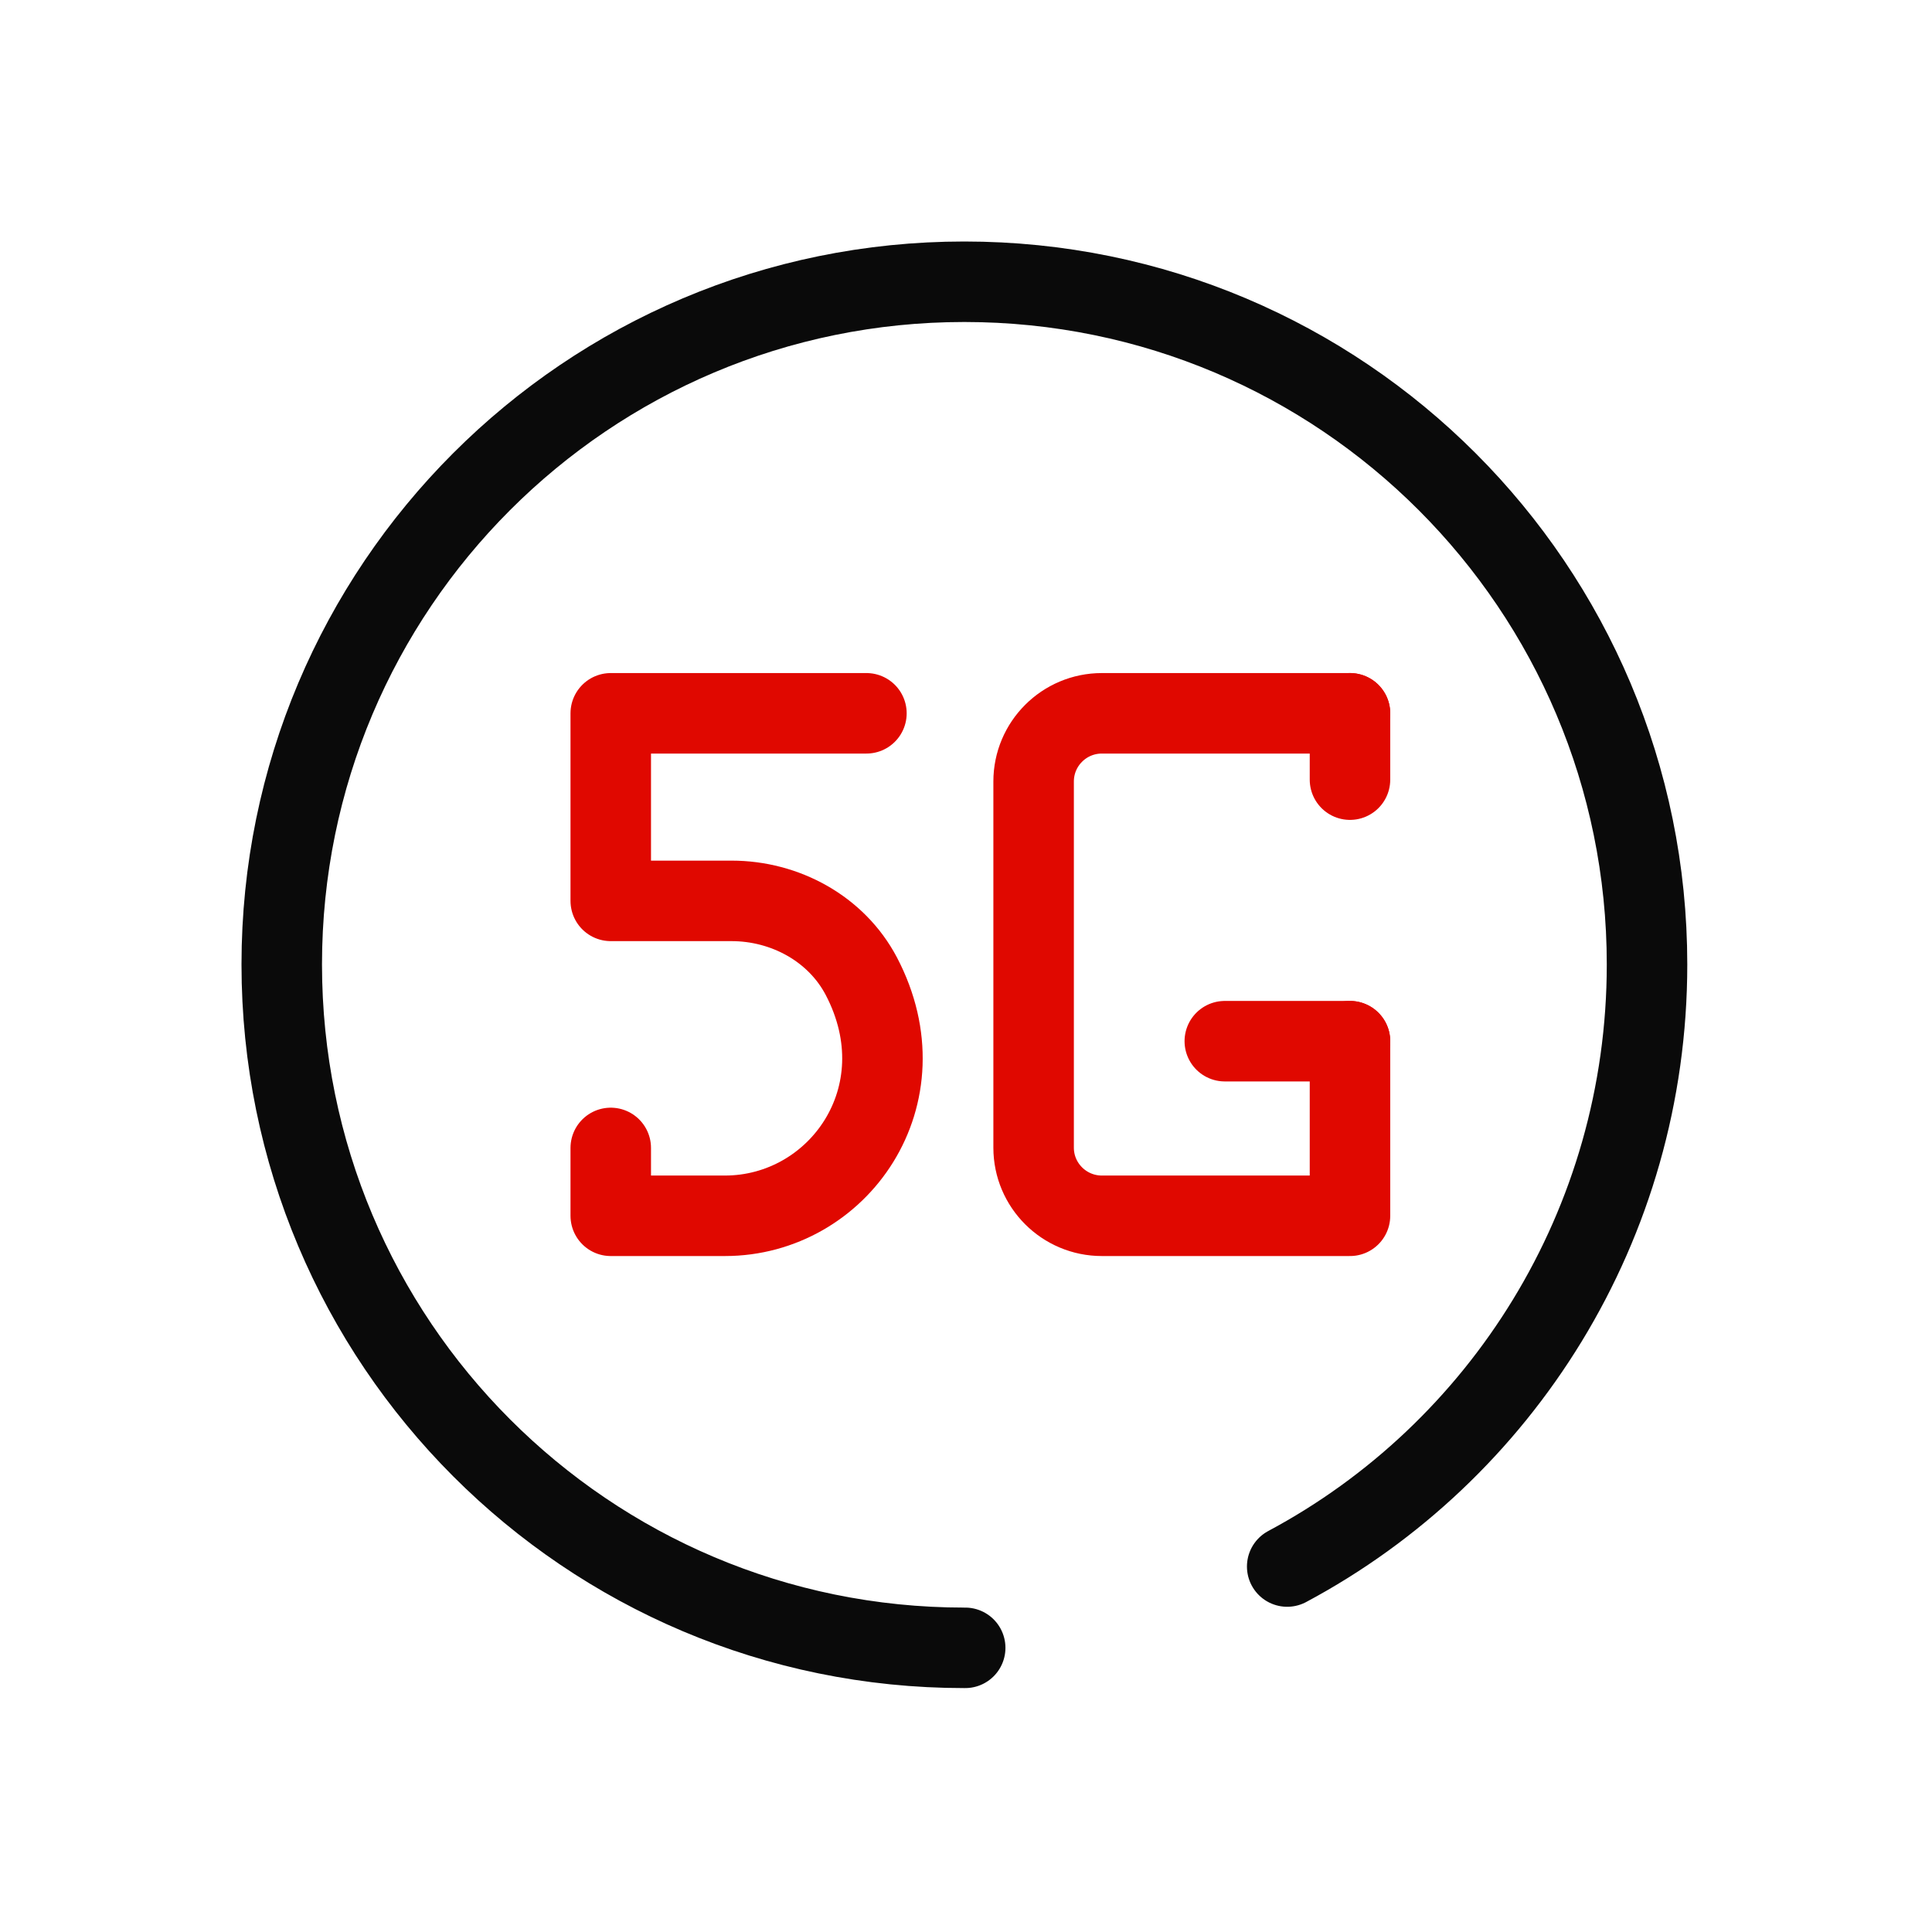 <svg width="24" height="24" viewBox="0 0 24 24" fill="none" xmlns="http://www.w3.org/2000/svg">
<path d="M16.77 8.861H13.688C13.22 8.861 12.84 9.24 12.84 9.708V14.257C12.84 14.724 13.22 15.103 13.688 15.103H16.77V12.934" stroke="#E00800" stroke-linecap="round" stroke-linejoin="round"/>
<path d="M16.77 9.685V8.861" stroke="#E00800" stroke-linecap="round" stroke-linejoin="round"/>
<path d="M10.763 8.861H7.587V11.191H9.087C9.753 11.191 10.39 11.537 10.7 12.127C11.477 13.611 10.412 15.103 9.005 15.103H7.587V14.26" stroke="#E00800" stroke-linecap="round" stroke-linejoin="round"/>
<path d="M16.77 12.934H15.215" stroke="#E00800" stroke-linecap="round" stroke-linejoin="round"/>
<path d="M15.99 19.46C18.649 18.04 20.46 15.22 20.46 11.98C20.46 7.3 16.67 3.5 11.979 3.5C7.29 3.5 3.5 7.3 3.5 11.98C3.5 16.67 7.29 20.47 11.979 20.47H11.99" stroke="#0A0A0A" stroke-linecap="round" stroke-linejoin="round"/>
</svg>
